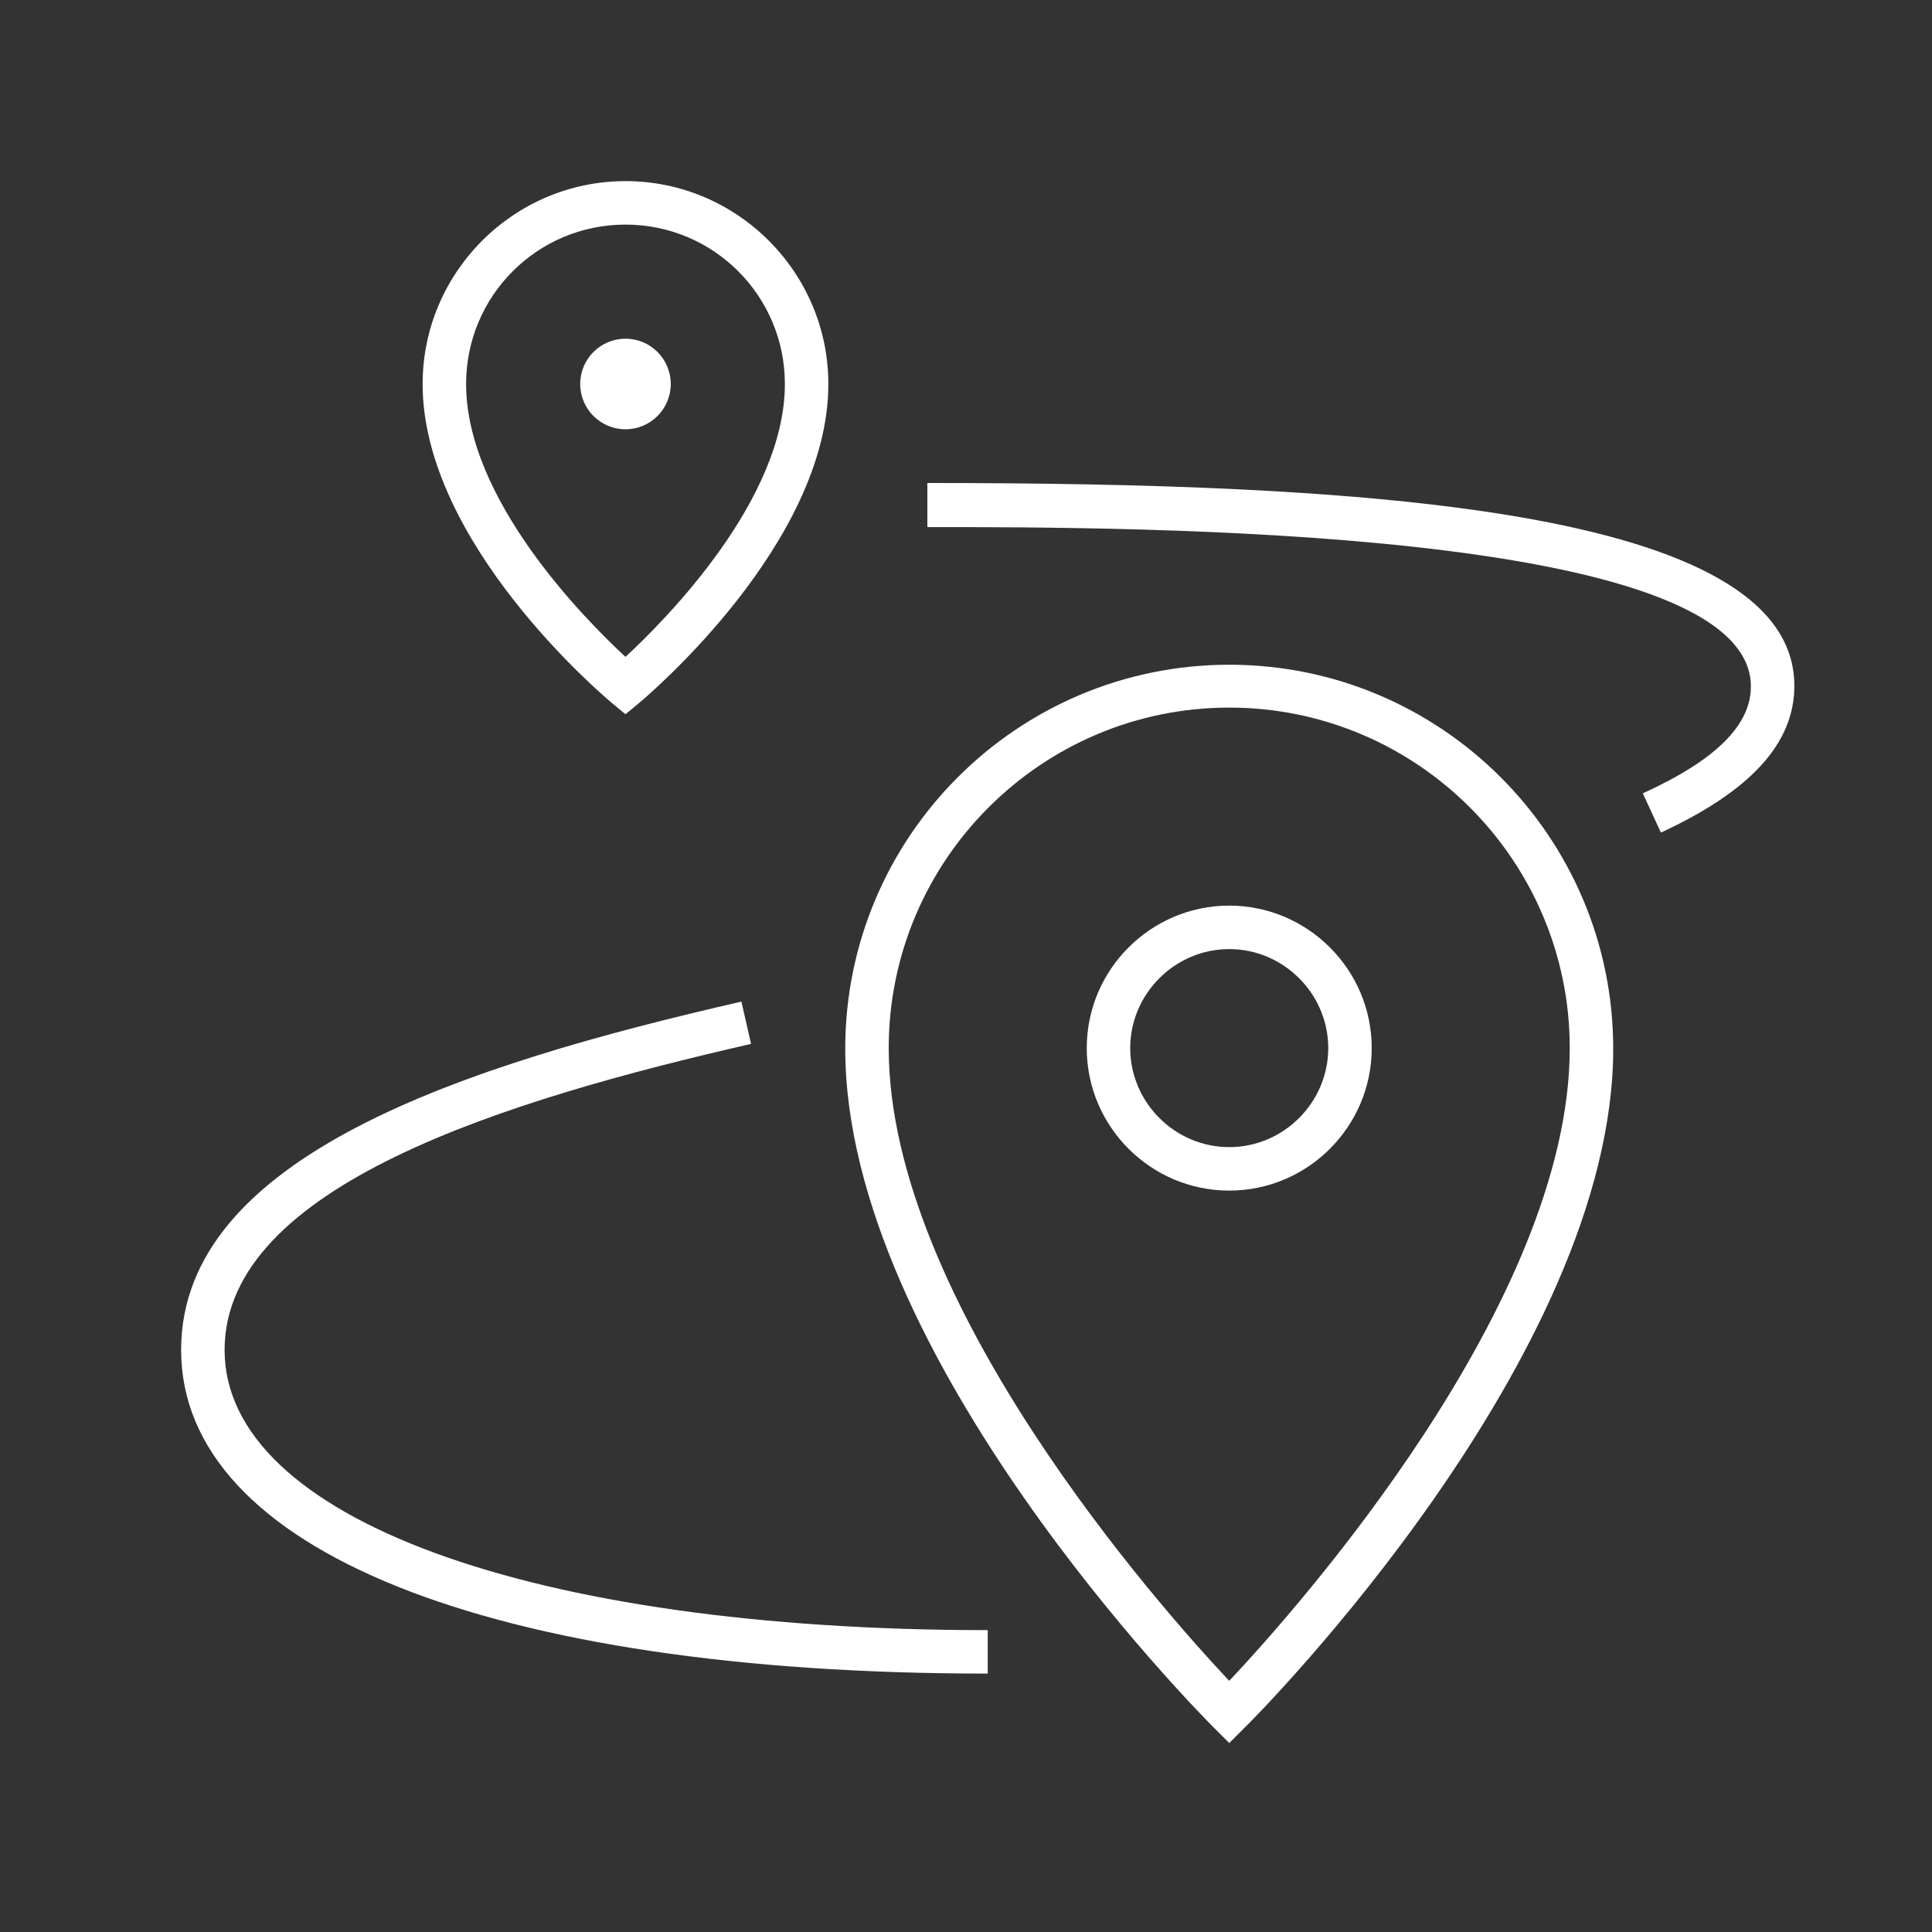 <svg class="svg-icon svg-icon--section-headline-tour" viewBox="0 0 32 32" fill="none" xmlns="http://www.w3.org/2000/svg" style="color: white;">
    <rect x="0" y="0" width="32" height="32" fill="#333333" stroke="none"/>
    <path fill-rule="evenodd" clip-rule="evenodd" d="M18 17.36C18 18.66 19.06 19.72 20.36 19.72C21.66 19.72 22.72 18.66 22.72 17.36C22.72 16.06 21.66 15 20.36 15C19.06 15 18 16.06 18 17.36ZM18.72 17.36C18.72 16.46 19.46 15.72 20.36 15.72C21.26 15.72 22 16.46 22 17.36C22 18.26 21.26 19 20.36 19C19.46 19 18.72 18.26 18.72 17.36Z" fill="currentColor"></path>
    <path d="M11.11 6.36C11.11 6.774 10.774 7.11 10.36 7.11C9.946 7.11 9.61 6.774 9.61 6.36C9.61 5.946 9.946 5.61 10.36 5.61C10.774 5.61 11.11 5.946 11.11 6.36Z" fill="currentColor"></path>
    <path fill-rule="evenodd" clip-rule="evenodd" d="M20.11 28.62L20.36 28.87L20.61 28.62C20.86 28.38 26.72 22.46 26.72 17.37C26.72 13.86 23.87 11.01 20.36 11.01C16.85 11.01 14 13.86 14 17.37C14 22.46 19.86 28.37 20.11 28.62ZM14.72 17.36C14.72 14.25 17.25 11.72 20.36 11.72C23.47 11.72 26 14.25 26 17.36C26 21.57 21.49 26.64 20.36 27.84C19.23 26.64 14.72 21.57 14.72 17.36Z" fill="currentColor"></path>
    <path fill-rule="evenodd" clip-rule="evenodd" d="M10.13 11.64L10.36 11.83L10.59 11.64L10.591 11.639C10.738 11.515 13.72 8.992 13.72 6.36C13.72 4.51 12.21 3 10.36 3C8.51 3 7 4.51 7 6.36C7 8.992 9.982 11.515 10.129 11.639L10.13 11.64ZM7.72 6.36C7.72 4.9 8.9 3.72 10.36 3.72C11.82 3.72 13 4.9 13 6.36C13 8.27 11.04 10.25 10.36 10.88C9.68 10.25 7.72 8.27 7.72 6.36Z" fill="currentColor"></path>
    <path d="M16.36 27.72C8.12 27.72 3 25.67 3 22.36C3 19.15 7.69 17.64 12.28 16.59L12.44 17.29C8.38 18.22 3.72 19.64 3.72 22.36C3.72 25.14 8.8 27 16.36 27V27.72Z" fill="currentColor"></path>
    <path d="M27.51 13.79L27.21 13.14C28.42 12.59 29 12.01 29 11.37C29 8.73 18.73 8.73 15.36 8.73V8C22.46 8 29.72 8.4 29.72 11.36C29.72 12.31 29 13.1 27.51 13.79Z" fill="currentColor"></path>
</svg>